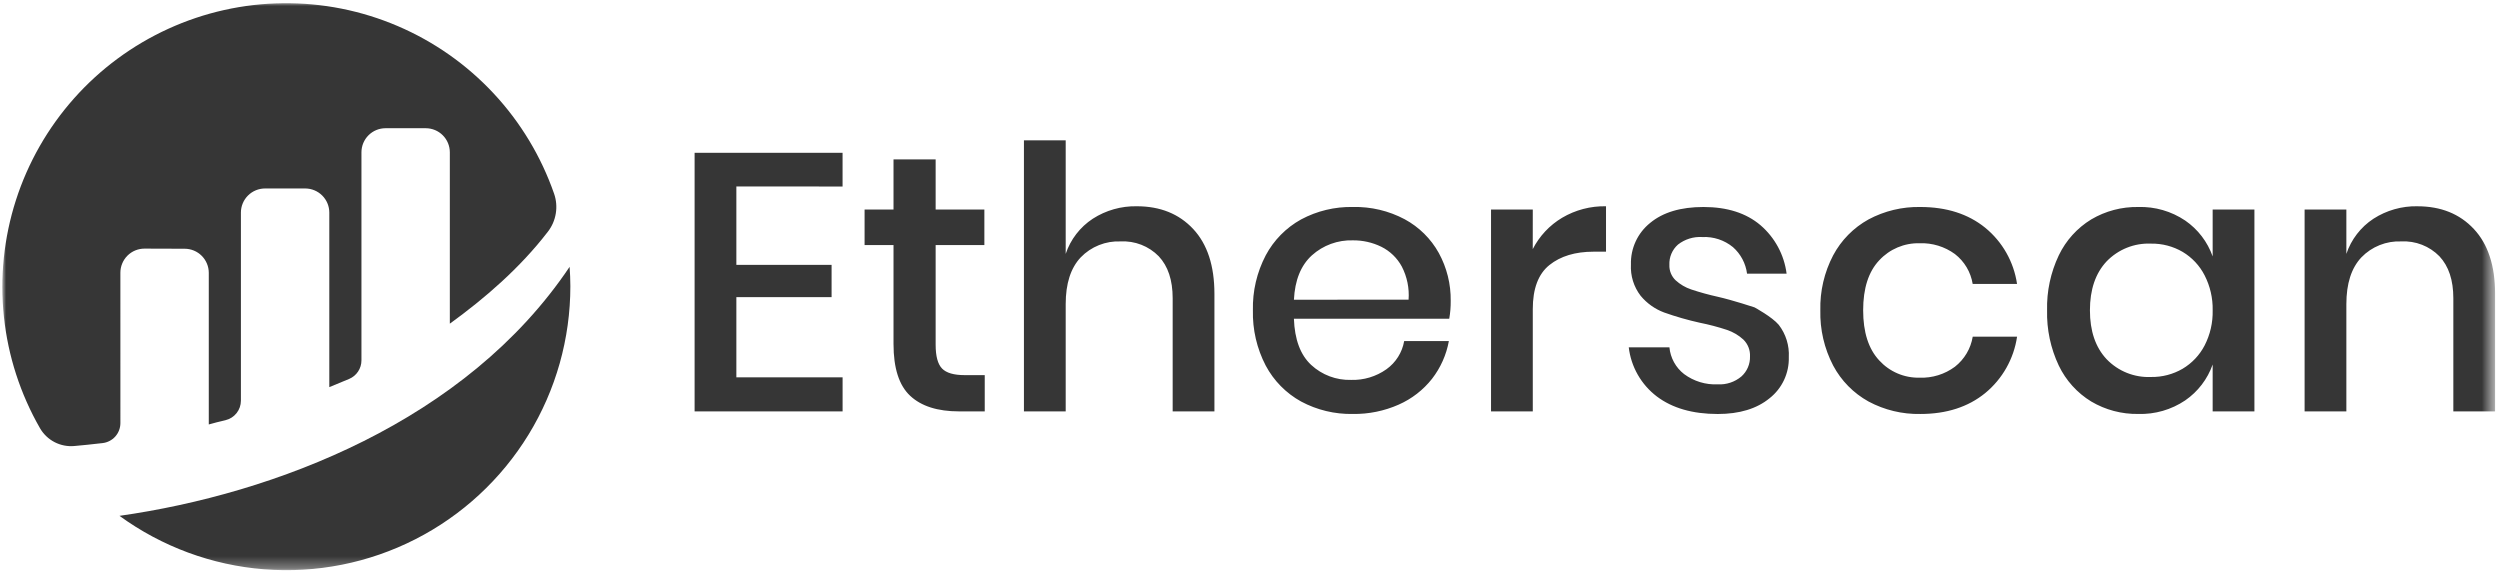 <svg xmlns="http://www.w3.org/2000/svg" fill="none" viewBox="0 0 209 48" height="48" width="209">
<g clip-path="url(#clip0_2018_2082)">
<mask height="48" width="209" y="0" x="0" maskUnits="userSpaceOnUse" style="mask-type:luminance" id="mask0_2018_2082">
<path fill="white" d="M208.78 0H0V48H208.78V0Z"></path>
</mask>
<g mask="url(#mask0_2018_2082)">
<mask height="48" width="209" y="0" x="0" maskUnits="userSpaceOnUse" style="mask-type:luminance" id="mask1_2018_2082">
<path fill="white" d="M208.591 0H0V47.664H208.591V0Z"></path>
</mask>
<g mask="url(#mask1_2018_2082)">
<path fill="#363636" d="M61.56 15.589V22.143H69.521V24.838H61.56V31.545H70.441V34.394H58.069V12.775H70.439V15.592L61.56 15.589ZM82.324 31.36V34.392H80.18C78.383 34.392 77.02 33.958 76.091 33.09C75.162 32.223 74.698 30.779 74.698 28.758V20.489H72.279V17.519H74.698V13.323H78.22V17.519H82.293V20.489H78.22V28.82C78.22 29.779 78.399 30.442 78.756 30.81C79.113 31.177 79.741 31.36 80.639 31.36H82.324ZM95.033 17.243C96.993 17.243 98.565 17.876 99.749 19.142C100.933 20.408 101.525 22.215 101.526 24.563V34.393H98.035V24.93C98.035 23.419 97.647 22.251 96.871 21.424C96.459 21.003 95.961 20.675 95.412 20.461C94.863 20.247 94.274 20.152 93.686 20.183C93.067 20.156 92.449 20.261 91.874 20.491C91.298 20.72 90.778 21.07 90.348 21.516C89.511 22.404 89.092 23.706 89.092 25.421V34.393H85.601V11.731H89.092V21.225C89.495 20.018 90.294 18.982 91.358 18.285C92.453 17.581 93.732 17.218 95.033 17.243ZM121.279 25.145C121.285 25.647 121.244 26.15 121.157 26.645H108.171C108.233 28.381 108.712 29.667 109.61 30.504C110.515 31.344 111.714 31.795 112.949 31.76C114.004 31.793 115.041 31.481 115.904 30.871C116.69 30.311 117.224 29.464 117.389 28.513H121.125C120.916 29.663 120.433 30.745 119.717 31.668C118.979 32.605 118.022 33.346 116.93 33.827C115.725 34.36 114.419 34.626 113.102 34.607C111.593 34.637 110.101 34.279 108.77 33.566C107.515 32.873 106.489 31.83 105.815 30.565C105.072 29.139 104.703 27.548 104.743 25.94C104.705 24.343 105.074 22.762 105.815 21.346C106.489 20.081 107.515 19.038 108.77 18.345C110.101 17.632 111.593 17.274 113.102 17.304C114.609 17.269 116.101 17.622 117.433 18.33C118.633 18.978 119.621 19.955 120.282 21.147C120.954 22.371 121.297 23.748 121.279 25.145H121.279ZM117.757 25.053C117.829 24.095 117.632 23.135 117.191 22.282C116.803 21.567 116.204 20.989 115.475 20.628C114.737 20.268 113.924 20.084 113.102 20.093C111.84 20.053 110.611 20.503 109.672 21.348C108.753 22.186 108.253 23.421 108.172 25.056L117.757 25.053ZM128.138 20.826C128.693 19.741 129.542 18.834 130.588 18.208C131.699 17.551 132.972 17.217 134.263 17.243V21.041H133.221C131.69 21.041 130.46 21.413 129.531 22.158C128.602 22.904 128.139 24.134 128.141 25.849V34.395H124.65V17.519H128.141L128.138 20.826ZM142.409 17.305C144.389 17.305 145.976 17.81 147.17 18.821C148.378 19.855 149.158 21.302 149.36 22.879H146.053C145.942 22.02 145.523 21.231 144.874 20.659C144.155 20.071 143.244 19.771 142.317 19.817C141.584 19.77 140.859 19.993 140.28 20.445C140.041 20.656 139.852 20.919 139.728 21.213C139.603 21.507 139.546 21.825 139.561 22.144C139.551 22.383 139.592 22.622 139.682 22.844C139.772 23.066 139.908 23.267 140.081 23.432C140.457 23.775 140.9 24.036 141.383 24.197C142.112 24.44 142.853 24.644 143.603 24.81C144.869 25.096 146.681 25.698 146.681 25.698C146.681 25.698 148.141 26.489 148.702 27.153C149.299 27.926 149.598 28.888 149.544 29.863C149.562 30.521 149.425 31.173 149.146 31.769C148.867 32.364 148.453 32.886 147.936 33.293C146.864 34.171 145.42 34.61 143.605 34.61C141.502 34.61 139.802 34.12 138.506 33.14C137.86 32.648 137.32 32.031 136.918 31.326C136.515 30.621 136.259 29.843 136.164 29.037H139.564C139.604 29.473 139.734 29.897 139.945 30.281C140.155 30.666 140.442 31.003 140.789 31.272C141.6 31.875 142.596 32.179 143.606 32.131C144.325 32.172 145.031 31.936 145.582 31.472C145.816 31.262 146.001 31.004 146.125 30.715C146.249 30.426 146.309 30.113 146.3 29.799C146.313 29.539 146.27 29.278 146.175 29.035C146.08 28.793 145.934 28.573 145.748 28.39C145.351 28.026 144.881 27.749 144.37 27.578C143.628 27.333 142.871 27.134 142.104 26.981C141.092 26.757 140.095 26.47 139.118 26.123C138.354 25.838 137.678 25.358 137.158 24.729C136.583 23.982 136.295 23.053 136.346 22.111C136.328 21.447 136.463 20.787 136.742 20.184C137.021 19.581 137.436 19.051 137.954 18.635C139.026 17.748 140.512 17.305 142.41 17.305H142.409ZM160.539 17.305C162.724 17.305 164.531 17.881 165.959 19.035C167.403 20.214 168.354 21.891 168.624 23.736H164.916C164.755 22.745 164.225 21.852 163.431 21.238C162.575 20.614 161.534 20.296 160.476 20.335C159.845 20.32 159.219 20.439 158.638 20.684C158.057 20.93 157.536 21.296 157.107 21.759C156.209 22.708 155.76 24.102 155.76 25.939C155.76 27.777 156.209 29.175 157.107 30.135C157.533 30.601 158.054 30.971 158.635 31.219C159.216 31.468 159.844 31.588 160.476 31.574C161.537 31.614 162.581 31.291 163.434 30.657C164.226 30.036 164.756 29.14 164.92 28.146H168.627C168.355 29.994 167.406 31.675 165.963 32.862C164.534 34.026 162.727 34.608 160.542 34.608C159.033 34.638 157.541 34.279 156.211 33.567C154.956 32.873 153.929 31.831 153.255 30.565C152.511 29.14 152.141 27.549 152.18 25.941C152.142 24.343 152.511 22.762 153.252 21.347C153.926 20.081 154.952 19.039 156.207 18.345C157.539 17.633 159.031 17.274 160.54 17.305H160.539ZM178.761 17.305C180.154 17.263 181.524 17.659 182.681 18.436C183.745 19.168 184.549 20.219 184.978 21.438V17.519H188.469V34.393H184.978V30.473C184.549 31.692 183.745 32.743 182.681 33.475C181.524 34.252 180.154 34.648 178.761 34.606C177.378 34.63 176.016 34.269 174.826 33.565C173.651 32.848 172.71 31.805 172.115 30.564C171.432 29.12 171.097 27.536 171.136 25.939C171.098 24.353 171.434 22.779 172.115 21.346C172.71 20.104 173.651 19.061 174.826 18.344C176.017 17.64 177.379 17.28 178.762 17.305H178.761ZM179.833 20.367C179.143 20.336 178.454 20.452 177.812 20.709C177.171 20.965 176.591 21.355 176.112 21.852C175.183 22.843 174.718 24.206 174.718 25.941C174.718 27.677 175.183 29.039 176.113 30.029C176.592 30.527 177.171 30.918 177.813 31.174C178.455 31.43 179.144 31.547 179.834 31.516C180.759 31.531 181.669 31.292 182.468 30.827C183.249 30.362 183.886 29.689 184.305 28.882C184.772 27.974 185.003 26.963 184.979 25.942C185 24.927 184.768 23.922 184.305 23.017C183.889 22.204 183.252 21.525 182.468 21.057C181.669 20.591 180.759 20.352 179.834 20.367L179.833 20.367ZM202.097 17.245C204.058 17.245 205.63 17.878 206.814 19.144C207.998 20.41 208.59 22.217 208.59 24.565V34.393H205.099V24.93C205.099 23.419 204.711 22.251 203.935 21.424C203.523 21.003 203.025 20.675 202.476 20.461C201.927 20.247 201.338 20.152 200.75 20.183C200.131 20.156 199.513 20.261 198.938 20.491C198.362 20.72 197.842 21.07 197.412 21.516C196.575 22.404 196.156 23.706 196.156 25.421V34.393H192.665V17.519H196.156V21.226C196.56 20.019 197.358 18.983 198.422 18.286C199.517 17.581 200.797 17.218 202.099 17.243L202.097 17.245Z"></path>
<path fill="#363636" d="M10.064 22.796C10.064 22.531 10.117 22.268 10.219 22.024C10.32 21.779 10.469 21.557 10.657 21.37C10.845 21.183 11.068 21.035 11.313 20.934C11.559 20.834 11.821 20.783 12.086 20.784L15.438 20.795C15.973 20.795 16.485 21.007 16.863 21.385C17.241 21.763 17.454 22.276 17.454 22.81V35.485C17.831 35.373 18.316 35.254 18.846 35.129C19.214 35.042 19.543 34.834 19.778 34.537C20.013 34.241 20.14 33.873 20.14 33.495V17.772C20.14 17.238 20.353 16.725 20.731 16.347C21.109 15.969 21.621 15.757 22.156 15.756H25.515C26.049 15.757 26.561 15.969 26.939 16.347C27.317 16.725 27.53 17.238 27.53 17.772V32.364C27.53 32.364 28.371 32.024 29.19 31.678C29.494 31.55 29.754 31.334 29.936 31.059C30.119 30.784 30.217 30.461 30.217 30.13V12.734C30.217 12.2 30.429 11.687 30.807 11.309C31.185 10.931 31.697 10.719 32.232 10.719H35.591C36.125 10.719 36.638 10.931 37.016 11.309C37.394 11.687 37.606 12.199 37.606 12.734V27.059C40.518 24.949 43.469 22.411 45.811 19.359C46.151 18.916 46.375 18.395 46.465 17.845C46.555 17.294 46.507 16.729 46.325 16.201C45.241 13.082 43.518 10.224 41.266 7.809C39.014 5.394 36.283 3.476 33.247 2.178C30.211 0.879 26.938 0.229 23.636 0.268C20.334 0.307 17.077 1.035 14.073 2.405C11.069 3.776 8.384 5.758 6.19 8.225C3.996 10.693 2.341 13.591 1.331 16.735C0.322 19.879 -0.021 23.199 0.327 26.483C0.674 29.766 1.702 32.941 3.347 35.804C3.634 36.298 4.055 36.7 4.562 36.963C5.069 37.225 5.64 37.338 6.209 37.287C6.844 37.231 7.635 37.152 8.576 37.042C8.985 36.995 9.363 36.8 9.638 36.493C9.912 36.185 10.064 35.788 10.065 35.376L10.064 22.796Z"></path>
<path fill="#363636" d="M9.991 43.126C13.531 45.701 17.715 47.248 22.08 47.593C26.445 47.938 30.82 47.069 34.721 45.082C38.623 43.095 41.898 40.068 44.186 36.334C46.473 32.601 47.683 28.308 47.682 23.93C47.682 23.383 47.657 22.843 47.62 22.305C38.949 35.237 22.94 41.283 9.992 43.124"></path>
</g>
</g>
</g>
<defs>
<clipPath id="clip0_2018_2082">
<rect fill="white" height="48" width="208.78"></rect>
</clipPath>
</defs>
</svg>
